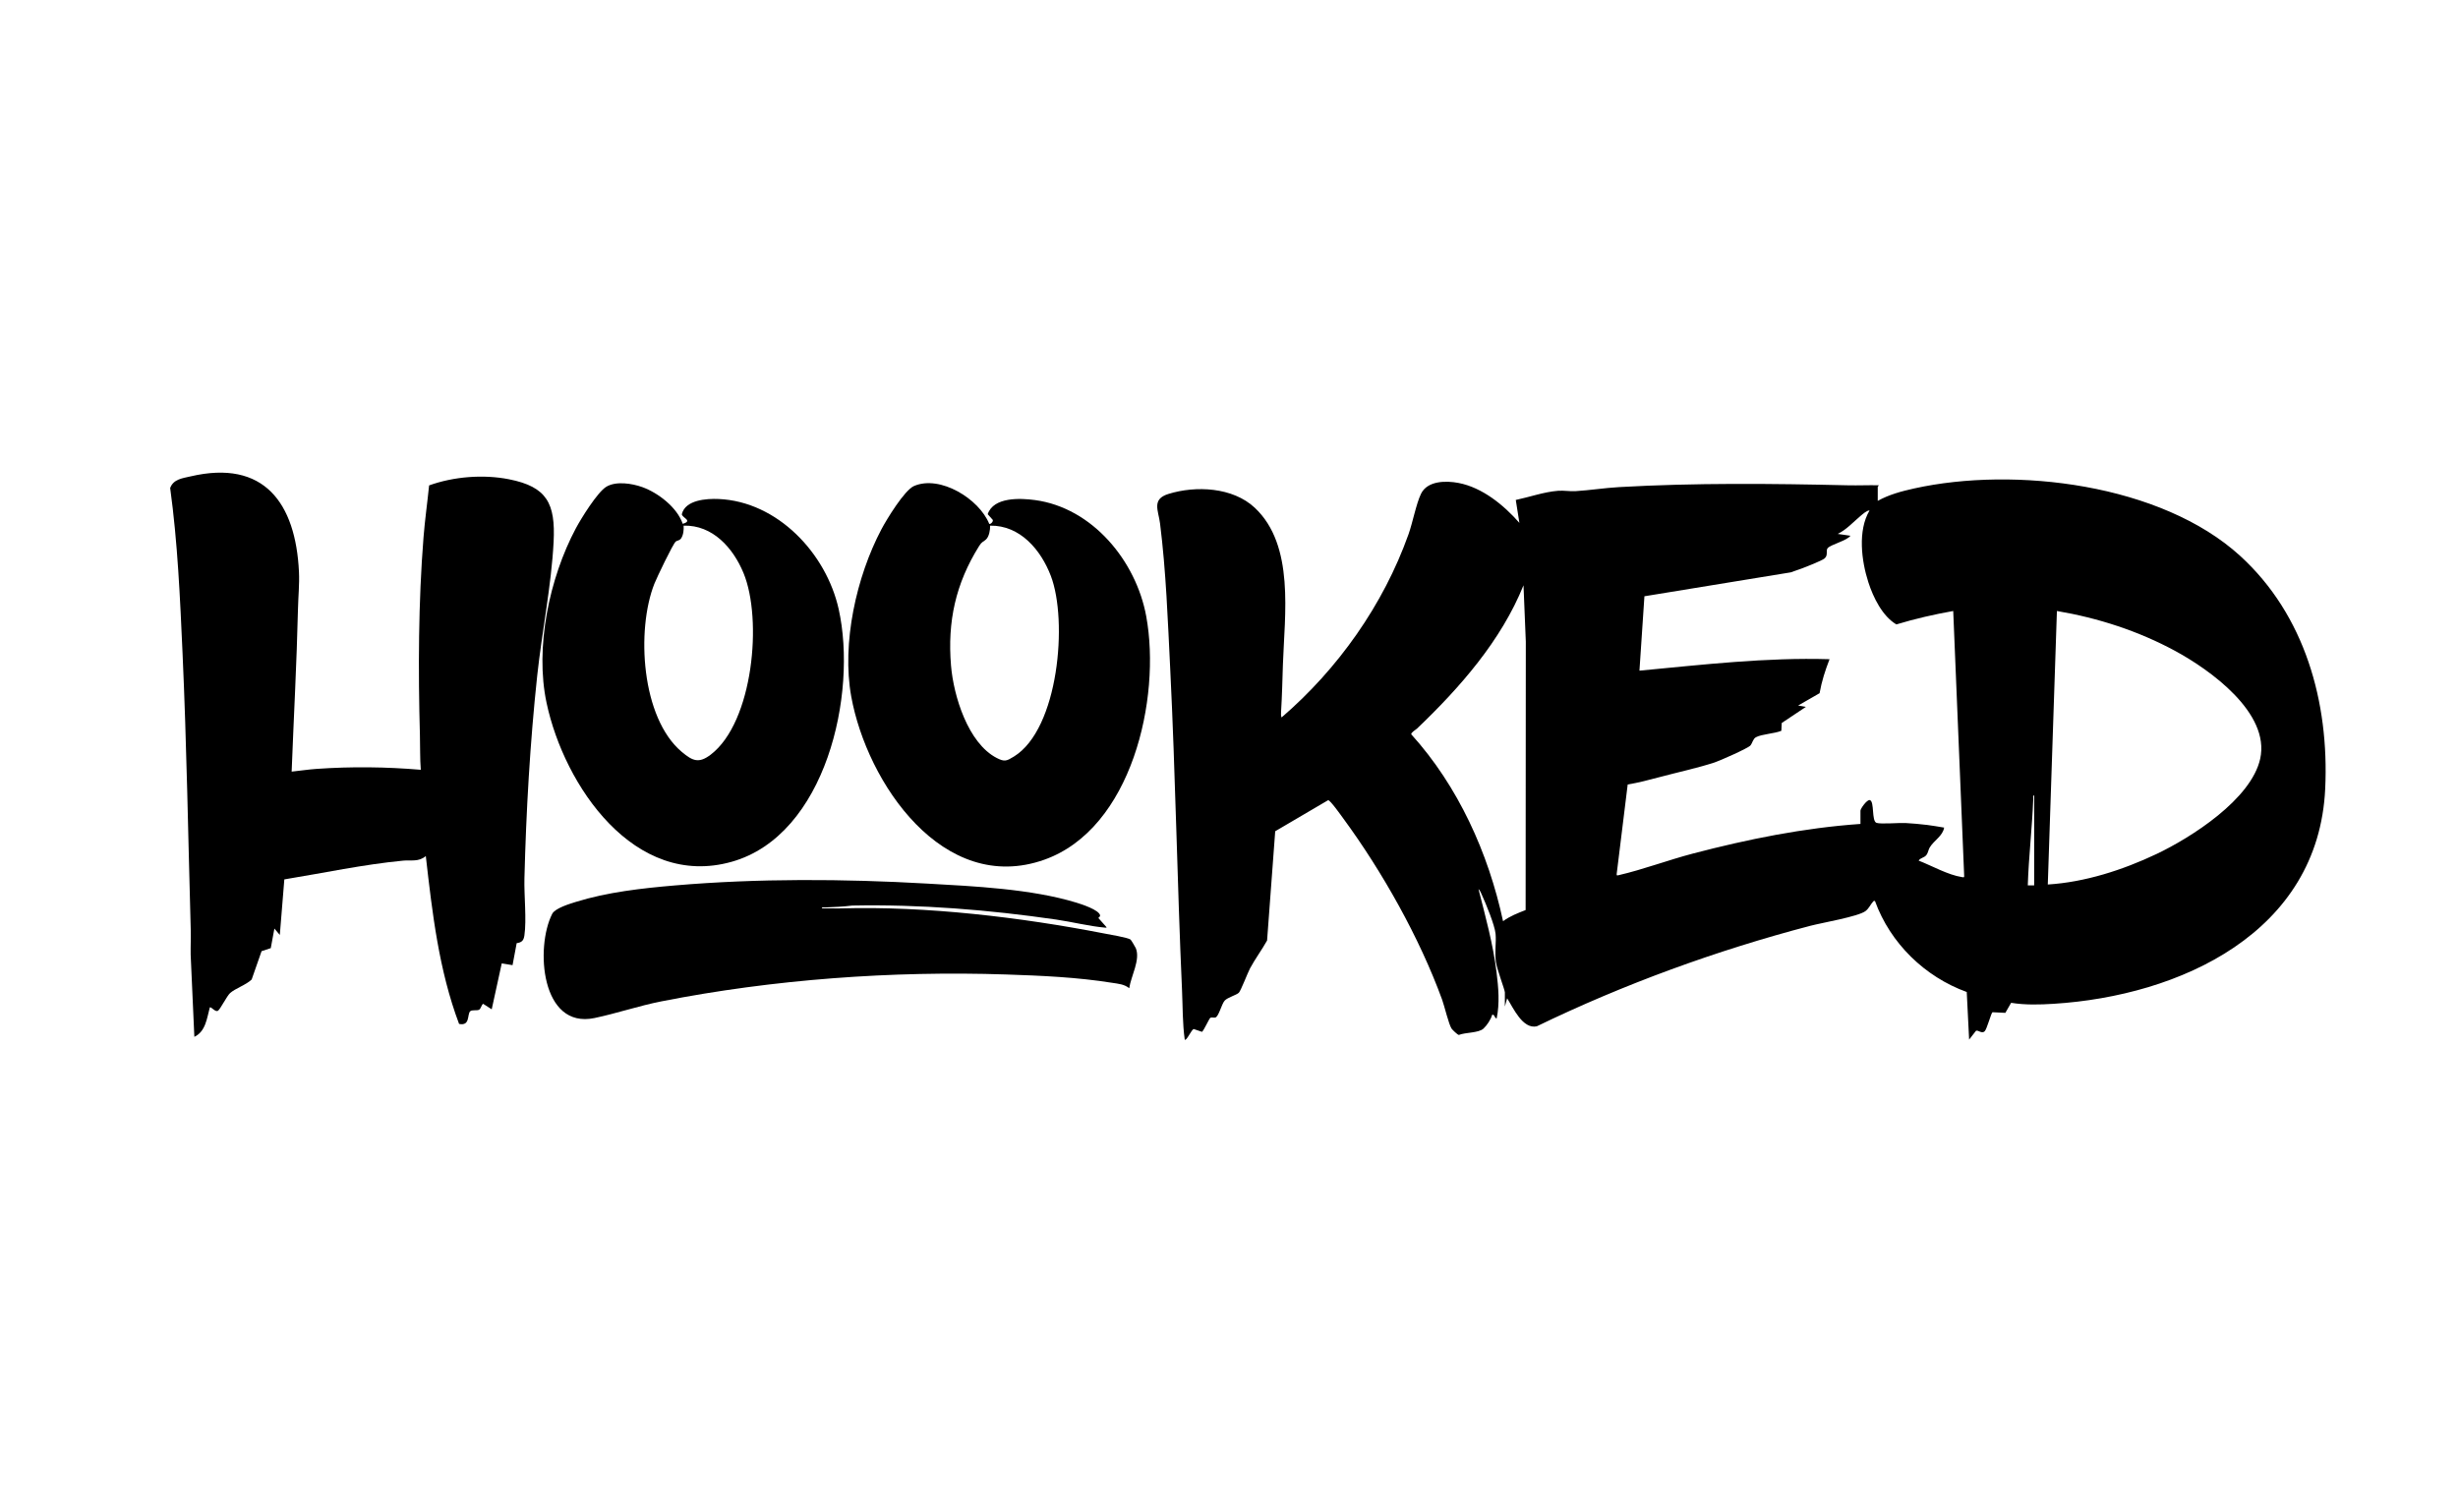 <?xml version="1.0" encoding="UTF-8"?>
<svg width="130px" height="80px" viewBox="0 0 130 80" version="1.1" xmlns="http://www.w3.org/2000/svg" xmlns:xlink="http://www.w3.org/1999/xlink">
    <title>Hooked Foods logo</title>
    <g id="Hooked-Foods-logo" stroke="none" fill="none" fill-rule="evenodd" stroke-width="1">
        <g id="Group-11" transform="translate(9, 25)" fill="#000000">
            <path d="M43.365,2.804 C43.374,3.023 43.315,3.379 43.15,3.533 C42.987,3.687 42.943,3.627 42.78,3.888 C41.545,5.868 41.102,7.87 41.298,10.206 C41.431,11.808 42.196,14.312 43.718,15.094 C44.128,15.304 44.238,15.255 44.622,15.019 C46.992,13.562 47.485,7.835 46.577,5.461 C46.049,4.082 44.953,2.779 43.365,2.804 M43.318,2.707 C43.382,2.753 43.547,2.585 43.505,2.497 L43.238,2.197 C43.547,1.28 44.962,1.346 45.74,1.451 C48.776,1.859 51.087,4.672 51.623,7.601 C52.418,11.946 50.859,18.835 46.228,20.475 C40.893,22.364 36.851,16.42 36.021,11.842 C35.511,9.027 36.291,5.503 37.617,2.997 C37.893,2.474 38.837,0.924 39.34,0.707 C40.719,0.111 42.784,1.387 43.318,2.707" id="Fill-1"></path>
            <path d="M98.584,21.833 L98.584,17.076 C98.499,17.065 98.538,17.186 98.536,17.245 C98.479,18.777 98.295,20.303 98.247,21.833 L98.584,21.833 Z M99.305,21.785 C101.272,21.663 103.271,21.017 105.046,20.176 C106.898,19.299 110.063,17.276 110.538,15.136 C111.078,12.703 107.87,10.419 106.04,9.429 C104.092,8.374 101.968,7.687 99.787,7.318 L99.305,21.785 Z M71.688,23.136 L71.698,8.943 L71.576,5.959 C70.392,8.893 68.204,11.379 65.949,13.533 C65.873,13.606 65.622,13.742 65.639,13.841 C68.116,16.577 69.718,20.114 70.494,23.726 C70.857,23.457 71.272,23.3 71.688,23.136 L71.688,23.136 Z M89.397,18.581 L89.397,17.877 C89.397,17.779 89.743,17.277 89.895,17.321 C90.146,17.394 89.974,18.43 90.246,18.524 C90.467,18.601 91.446,18.516 91.777,18.533 C92.139,18.55 92.563,18.593 92.926,18.635 C93.225,18.67 93.525,18.728 93.822,18.775 C93.754,19.218 93.287,19.449 93.06,19.826 C92.988,19.945 92.974,20.115 92.882,20.229 C92.764,20.377 92.571,20.367 92.475,20.522 C93.179,20.795 94.017,21.276 94.763,21.393 C94.837,21.405 94.898,21.425 94.882,21.323 L94.303,7.318 C93.288,7.499 92.281,7.729 91.296,8.028 C90.558,7.593 90.074,6.601 89.816,5.803 C89.448,4.668 89.244,3.065 89.877,2.002 C89.748,1.986 89.519,2.19 89.396,2.294 C89.012,2.617 88.654,3.018 88.194,3.241 L88.867,3.338 C88.682,3.598 87.831,3.801 87.664,3.992 C87.545,4.129 87.711,4.365 87.49,4.544 C87.347,4.66 86.507,4.99 86.282,5.073 C86.093,5.143 85.9,5.202 85.711,5.274 L77.971,6.539 L77.708,10.474 C81.049,10.159 84.402,9.767 87.762,9.868 C87.529,10.471 87.349,11.024 87.235,11.666 L86.101,12.318 L86.51,12.391 L85.233,13.242 L85.213,13.655 C84.86,13.805 84.179,13.828 83.868,13.996 C83.711,14.082 83.684,14.303 83.577,14.431 C83.454,14.579 81.95,15.242 81.679,15.33 C80.791,15.62 79.708,15.855 78.787,16.101 C78.226,16.251 77.659,16.399 77.086,16.496 L76.504,21.225 C76.489,21.328 76.542,21.307 76.616,21.29 C77.891,20.996 79.243,20.486 80.536,20.148 C83.44,19.388 86.395,18.791 89.397,18.581 L89.397,18.581 Z M90.311,1.493 C90.904,1.162 91.573,0.983 92.234,0.837 C97.559,-0.342 105.307,0.597 109.48,4.404 C112.903,7.529 114.191,12.137 113.977,16.714 C113.621,24.348 106.281,27.675 99.617,28.095 C98.864,28.142 98.113,28.163 97.365,28.043 L97.06,28.574 L96.379,28.541 C96.307,28.585 96.084,29.44 95.963,29.552 C95.808,29.695 95.619,29.465 95.506,29.525 L95.144,29.988 L95.018,27.471 C92.804,26.669 90.975,24.896 90.165,22.659 C90.098,22.645 90.104,22.649 90.066,22.689 C89.929,22.834 89.855,23.045 89.661,23.192 C89.276,23.483 87.347,23.811 86.731,23.973 C81.792,25.268 76.869,27.061 72.276,29.287 C71.526,29.443 71.041,28.321 70.71,27.804 L70.59,28.241 L70.59,27.489 C70.59,27.365 70.169,26.265 70.117,25.879 C70.043,25.336 70.142,24.855 70.099,24.396 C70.055,23.933 69.59,22.806 69.381,22.35 C69.337,22.255 69.276,22.084 69.195,22.028 C69.564,23.48 69.966,24.933 70.15,26.428 C70.25,27.241 70.324,28.064 70.156,28.872 C70.024,28.844 70.058,28.639 69.917,28.678 C69.853,28.922 69.641,29.237 69.459,29.406 C69.201,29.644 68.505,29.601 68.157,29.742 C68.089,29.738 67.815,29.471 67.773,29.409 C67.621,29.184 67.397,28.219 67.272,27.876 C66.077,24.6 64.104,21.096 62.047,18.295 C61.939,18.147 61.351,17.315 61.243,17.325 L58.444,18.968 L58.014,24.748 C57.743,25.233 57.372,25.736 57.114,26.218 C56.989,26.452 56.625,27.409 56.519,27.511 C56.396,27.632 55.927,27.758 55.774,27.924 C55.605,28.107 55.455,28.791 55.27,28.824 C55.192,28.838 55.077,28.798 55.015,28.834 C54.955,28.868 54.682,29.484 54.573,29.579 L54.138,29.431 C54.019,29.437 53.748,30.095 53.659,29.988 C53.539,29.127 53.555,28.257 53.516,27.389 C53.261,21.71 53.172,16.033 52.89,10.352 C52.762,7.795 52.672,5.23 52.353,2.689 C52.267,2.003 51.897,1.406 52.792,1.128 C54.249,0.676 56.201,0.768 57.363,1.857 C59.486,3.845 58.939,7.526 58.851,10.156 C58.824,10.986 58.806,11.802 58.755,12.632 C58.75,12.725 58.74,12.867 58.781,12.949 C61.761,10.384 64.161,7 65.492,3.266 C65.713,2.647 65.9,1.645 66.155,1.119 C66.495,0.418 67.487,0.42 68.138,0.545 C69.398,0.785 70.532,1.715 71.359,2.658 L71.167,1.445 C71.896,1.292 72.657,1.018 73.404,0.96 C73.703,0.937 74.039,0.997 74.317,0.98 C75.086,0.933 75.857,0.809 76.627,0.765 C80.637,0.536 84.728,0.576 88.745,0.67 C89.282,0.682 89.822,0.656 90.359,0.668 C90.383,0.686 90.311,0.73 90.311,0.741 L90.311,1.493 Z" id="Fill-3"></path>
            <path d="M6.425,15.814 C6.864,15.77 7.308,15.699 7.748,15.669 C9.589,15.541 11.418,15.562 13.255,15.717 C13.207,15.11 13.226,14.502 13.209,13.894 C13.114,10.445 13.126,6.846 13.4,3.411 C13.473,2.498 13.603,1.585 13.695,0.675 C14.992,0.207 16.567,0.082 17.923,0.351 C19.939,0.75 20.38,1.638 20.28,3.655 C20.166,5.942 19.659,8.437 19.412,10.741 C19.033,14.287 18.826,17.91 18.736,21.467 C18.714,22.363 18.856,23.645 18.735,24.476 C18.695,24.756 18.593,24.848 18.326,24.888 L18.108,26.051 L17.536,25.959 L17.006,28.387 L16.551,28.095 C16.457,28.163 16.433,28.364 16.334,28.411 C16.211,28.47 15.959,28.396 15.864,28.495 C15.701,28.664 15.874,29.283 15.28,29.159 C14.211,26.322 13.862,23.281 13.52,20.28 C13.14,20.604 12.746,20.482 12.318,20.523 C10.208,20.726 8.126,21.175 6.038,21.515 L5.799,24.454 L5.512,24.115 L5.321,25.151 L4.834,25.312 L4.31,26.81 C4.025,27.091 3.441,27.284 3.169,27.528 C2.999,27.681 2.651,28.383 2.529,28.462 C2.381,28.557 2.166,28.224 2.096,28.29 C1.939,28.869 1.879,29.556 1.279,29.843 L1.084,25.5 C1.076,25.063 1.1,24.623 1.088,24.186 C0.951,19.295 0.874,14.406 0.654,9.527 C0.522,6.615 0.397,3.7 0,0.813 C0.172,0.343 0.651,0.297 1.077,0.198 C4.967,-0.711 6.639,1.606 6.812,5.253 C6.843,5.904 6.774,6.553 6.76,7.195 C6.693,10.076 6.535,12.934 6.425,15.814" id="Fill-5"></path>
            <path d="M26.739,3.645 C26.588,3.77 25.725,5.58 25.608,5.878 C24.642,8.329 24.915,12.97 27.059,14.771 C27.629,15.249 27.959,15.399 28.595,14.911 C30.834,13.193 31.336,7.762 30.324,5.311 C29.776,3.986 28.693,2.76 27.156,2.804 C27.17,3.016 27.146,3.289 27.027,3.47 C26.937,3.605 26.818,3.579 26.739,3.645 M27.108,2.707 C27.669,2.545 27.064,2.379 27.061,2.198 C27.242,1.438 28.371,1.366 29.01,1.394 C32.125,1.53 34.699,4.268 35.357,7.221 C36.356,11.699 34.684,19.18 29.694,20.584 C24.561,22.027 20.843,16.571 19.908,12.182 C19.282,9.245 20.056,5.572 21.455,2.948 C21.734,2.425 22.598,1.027 23.071,0.744 C23.588,0.436 24.429,0.571 24.968,0.764 C25.81,1.066 26.815,1.841 27.108,2.707" id="Fill-7"></path>
            <path d="M49.172,23.473 L49.09,23.556 L49.522,24.042 C49.529,24.08 49.48,24.07 49.45,24.067 C48.63,23.997 47.681,23.758 46.845,23.637 C43.28,23.122 39.684,22.829 36.076,22.899 C35.599,22.958 35.115,22.979 34.635,22.998 C34.576,23 34.456,22.962 34.467,23.046 C34.811,23.038 35.159,23.059 35.503,23.049 C39.966,22.919 44.998,23.518 49.387,24.373 C49.633,24.421 50.669,24.594 50.795,24.699 C50.825,24.723 51.046,25.094 51.07,25.15 C51.327,25.762 50.812,26.638 50.724,27.27 C50.448,27.054 50.16,27.039 49.828,26.986 C47.98,26.689 46.073,26.606 44.205,26.544 C38.19,26.345 31.899,26.802 25.992,27.964 C24.782,28.202 23.61,28.604 22.443,28.848 C19.61,29.442 19.304,25.111 20.205,23.338 C20.357,23.039 21.13,22.807 21.455,22.706 C23.121,22.188 24.964,21.982 26.699,21.834 C31.101,21.458 35.623,21.485 40.023,21.736 C42.517,21.877 45.539,22.016 47.924,22.743 C48.199,22.827 49.12,23.123 49.183,23.415 L49.172,23.473 Z" id="Fill-9"></path>
        </g>
    </g>
</svg>